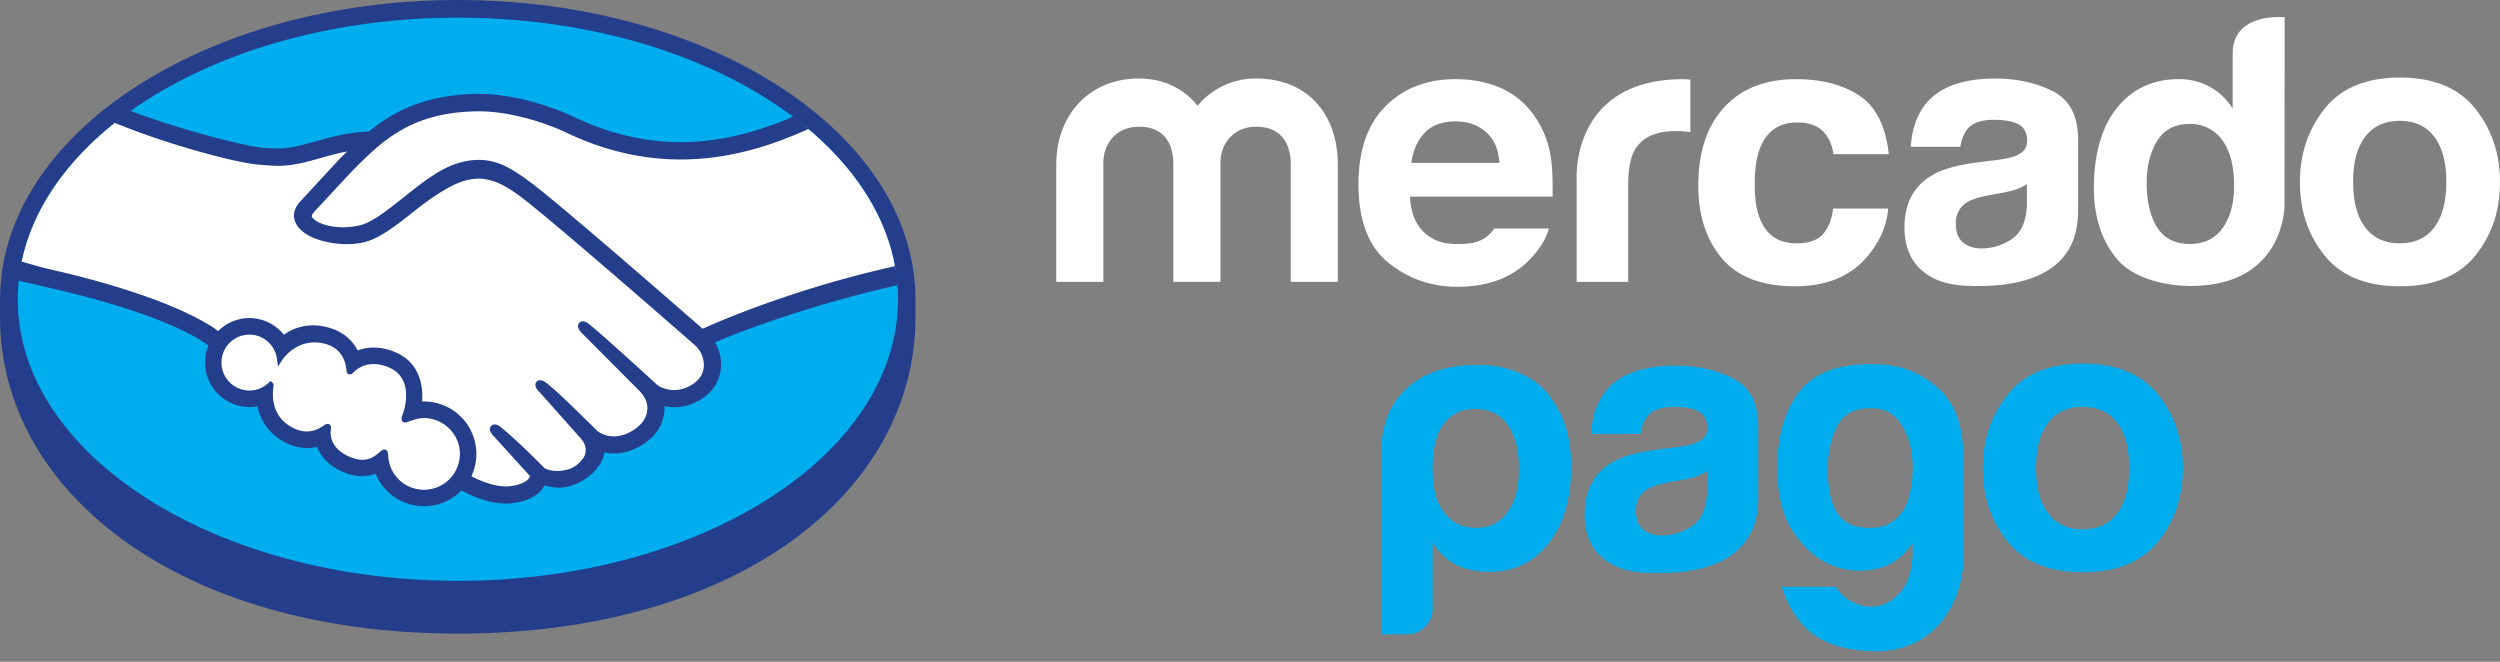 <svg width="102" height="27" fill="none" xmlns="http://www.w3.org/2000/svg"><rect width="100%" height="100%" fill="#808080" stroke="none"/><path d="M37.352 12.215C37.352 5.485 28.992 0 18.677 0 8.363 0 .002 5.486.002 12.215L0 12.93c0 7.14 7.308 12.921 18.675 12.921 11.437 0 18.677-5.78 18.677-12.92v-.716z" fill="#253E8B"/><path d="M36.638 12.21c0 6.343-8.04 11.487-17.957 11.487-9.917 0-17.957-5.143-17.957-11.488S8.764.721 18.681.721c9.917 0 17.957 5.143 17.957 11.488z" fill="#00AEEF"/><path d="M12.718 8.585c-.01.018-.188.204-.072.352.284.363 1.159.57 2.044.371.526-.118 1.202-.655 1.857-1.175.708-.563 1.412-1.126 2.12-1.351.748-.239 1.228-.136 1.545-.04.348.103.757.332 1.41.822 1.228.923 6.168 5.236 7.022 5.981.688-.31 3.743-1.625 7.895-2.54-.36-2.214-1.708-4.24-3.75-5.898-2.845 1.195-6.324 1.82-9.725.158-.017-.007-1.859-.878-3.674-.835-2.7.062-3.868 1.23-5.105 2.466l-1.567 1.69z" fill="#fff"/><path d="M28.443 14.013c-.058-.051-5.81-5.084-7.112-6.062-.754-.566-1.174-.71-1.614-.766-.23-.03-.546.012-.767.073-.607.165-1.399.695-2.103 1.253-.728.58-1.416 1.126-2.053 1.27-.814.182-1.808-.034-2.262-.34-.184-.124-.313-.267-.375-.412-.168-.389.14-.7.192-.751l1.587-1.718c.185-.184.37-.367.56-.55-.512.068-.986.198-1.446.327-.575.161-1.128.315-1.688.315-.233 0-1.485-.205-1.722-.27-1.437-.393-2.698-.776-4.58-1.655-2.256 1.68-3.765 3.78-4.202 6.093.325.086.847.241 1.067.29 5.105 1.135 6.695 2.304 6.984 2.55a1.696 1.696 0 011.267-.568 1.697 1.697 0 011.383.723 1.93 1.93 0 011.217-.428c.236 0 .482.044.73.128a1.68 1.68 0 011.028.928c.193-.087.43-.151.71-.15.276 0 .562.062.85.187.941.404 1.087 1.328 1.002 2.025a2.027 2.027 0 012.227 2.015c0 .346-.088.67-.243.955.304.171 1.078.557 1.758.47.544-.067.75-.253.823-.358.05-.071.104-.155.055-.215l-1.441-1.6s-.237-.225-.159-.312c.081-.089.228.04.331.125.734.613 1.63 1.537 1.63 1.537.014.01.074.127.405.187.285.05.79.021 1.138-.266.088-.072.177-.163.25-.256-.005.004-.01.011-.016.013.368-.472-.04-.949-.04-.949l-1.683-1.888s-.24-.223-.159-.312c.074-.078.228.04.334.127.532.446 1.285 1.2 2.006 1.906.14.104.775.496 1.614-.056.51-.334.611-.744.597-1.053-.035-.41-.356-.702-.356-.702l-2.297-2.31s-.243-.207-.157-.313c.07-.088.229.04.332.126.731.612 2.713 2.43 2.713 2.43.028.02.713.507 1.559-.032.302-.194.495-.485.512-.824a1.217 1.217 0 00-.386-.937z" fill="#fff"/><path d="M17.3 16.942c-.357-.004-.747.207-.797.177-.029-.019.02-.162.054-.245.035-.082.504-1.493-.64-1.984-.875-.375-1.41.047-1.594.239-.048.05-.07.046-.076-.018-.016-.255-.131-.942-.886-1.173-1.079-.33-1.774.423-1.95.695a1.249 1.249 0 00-2.49.16 1.252 1.252 0 002.119.903c.007.006.01.018.006.042-.052.309-.149 1.436 1.03 1.895.473.183.876.046 1.209-.187.098-.07.115-.041.1.052-.041.29.012.91.882 1.262.661.27 1.053-.006 1.31-.242.111-.102.142-.087.147.071a1.572 1.572 0 001.573 1.505 1.575 1.575 0 10.002-3.152z" fill="#fff"/><path d="M17.299 19.982a1.454 1.454 0 01-1.46-1.396c-.002-.067-.01-.246-.16-.246-.063 0-.116.038-.178.094-.173.16-.394.325-.717.325-.147 0-.306-.035-.473-.103-.834-.338-.846-.91-.812-1.14.01-.063.013-.127-.03-.176l-.051-.045h-.051c-.043 0-.087.017-.146.059-.241.169-.472.25-.708.25-.129 0-.261-.026-.395-.077-1.097-.427-1.01-1.463-.956-1.774.007-.064-.009-.112-.049-.145l-.077-.064-.073.07a1.13 1.13 0 01-.787.319 1.141 1.141 0 01-1.14-1.14c0-.63.513-1.14 1.141-1.14.569 0 1.052.428 1.125.996l.038.305.169-.258c.018-.03.479-.727 1.326-.726.16 0 .327.025.495.077.675.207.789.818.807 1.073.011.149.118.156.139.156.057 0 .1-.037.131-.07.127-.132.405-.352.839-.352.198 0 .41.047.628.14 1.073.46.586 1.824.581 1.838-.092.226-.096.326-.01.384l.043.02h.031c.049 0 .109-.021.207-.055.146-.05.367-.126.573-.126h.001c.807.01 1.464.666 1.464 1.465a1.466 1.466 0 01-1.465 1.462zm11.367-6.57c-1.772-1.546-5.867-5.106-6.975-5.939-.634-.476-1.066-.728-1.445-.84a2.388 2.388 0 00-.71-.111c-.282 0-.585.05-.901.151-.717.227-1.43.795-2.122 1.343l-.036.029c-.643.511-1.307 1.04-1.81 1.153-.22.049-.446.074-.671.074-.564 0-1.07-.163-1.26-.404-.032-.041-.011-.106.062-.2l.01-.012 1.559-1.679c1.22-1.221 2.373-2.373 5.028-2.434l.132-.002c1.652.001 3.303.74 3.488.826 1.549.756 3.148 1.14 4.755 1.14 1.675.001 3.404-.414 5.221-1.25-.203-.17-.414-.337-.631-.5-1.597.692-3.117 1.042-4.584 1.042-1.5-.002-2.997-.362-4.451-1.071-.077-.037-1.9-.896-3.798-.897-.05 0-.1 0-.15.002-2.228.051-3.484.844-4.329 1.537-.82.02-1.53.218-2.16.394-.563.156-1.048.291-1.522.291-.196 0-.547-.018-.578-.019-.545-.016-3.29-.689-5.475-1.516-.222.158-.437.32-.646.487 2.282.935 5.058 1.658 5.935 1.715.243.016.503.044.763.044.58 0 1.158-.162 1.718-.319.33-.093.694-.194 1.08-.268-.104.101-.206.203-.309.305l-1.582 1.713c-.126.126-.397.462-.218.875.071.168.215.327.417.463.376.254 1.052.426 1.68.427.238 0 .464-.025.671-.07.663-.15 1.36-.705 2.098-1.291.587-.467 1.421-1.06 2.062-1.234.178-.048.398-.079.573-.079.053.001.103.002.15.01.422.052.83.196 1.56.744 1.3.976 7.05 6.008 7.107 6.058.004.003.37.319.345.845-.014.293-.176.554-.46.735-.245.155-.498.234-.754.234-.384 0-.65-.18-.667-.192-.021-.018-1.991-1.825-2.717-2.432-.115-.096-.228-.182-.341-.182a.188.188 0 00-.15.071c-.114.141.013.336.165.464l2.301 2.313c.003.003.287.269.317.624.02.384-.165.704-.546.954-.271.179-.546.27-.816.27a1.19 1.19 0 01-.656-.2l-.33-.325c-.604-.594-1.227-1.207-1.683-1.588-.111-.092-.23-.178-.343-.178a.194.194 0 00-.145.062c-.052.057-.089.161.041.334.053.07.116.129.116.129l1.68 1.887c.014.017.346.412.038.805l-.06.075a1.62 1.62 0 01-.155.151c-.287.236-.67.26-.82.26-.082 0-.16-.007-.228-.02-.166-.029-.277-.075-.332-.139l-.02-.02c-.091-.095-.938-.96-1.64-1.545-.09-.077-.206-.175-.325-.175a.2.2 0 00-.152.068c-.14.151.069.378.157.463l1.434 1.58a.361.361 0 01-.055.096c-.052.07-.225.245-.745.31a1.423 1.423 0 01-.19.011c-.536 0-1.108-.26-1.402-.416a2.14 2.14 0 00-1.933-3.048c-.025 0-.051 0-.077.002.038-.538-.037-1.558-1.084-2.007a2.252 2.252 0 00-.893-.196c-.23 0-.45.039-.655.118a1.799 1.799 0 00-1.047-.888 2.364 2.364 0 00-.767-.136c-.436 0-.837.128-1.195.383a1.812 1.812 0 00-1.406-.68c-.477 0-.936.192-1.276.53-.446-.341-2.215-1.466-6.95-2.54-.23-.052-.755-.204-1.078-.297a7.65 7.65 0 00-.122.777s.874.209 1.046.248c4.837 1.073 6.435 2.19 6.706 2.402a1.816 1.816 0 002.004 2.48c.151.735.633 1.293 1.367 1.579.216.082.433.125.647.125.137 0 .277-.017.413-.052.135.345.441.775 1.124 1.052.24.097.48.147.712.147.19 0 .376-.034.553-.099a2.136 2.136 0 003.507.677c.345.192 1.073.54 1.809.54.096 0 .185-.007.274-.018.732-.091 1.071-.378 1.228-.6a.91.91 0 00.075-.123c.173.05.362.09.58.092.399 0 .782-.137 1.169-.42.38-.273.65-.667.69-1.002l.002-.015c.128.026.26.04.391.04.411 0 .815-.128 1.202-.381.745-.488.874-1.126.862-1.544.13.027.263.04.396.04.385 0 .765-.115 1.125-.345.463-.295.74-.747.782-1.274a1.708 1.708 0 00-.248-1.027c1.248-.538 4.102-1.579 7.461-2.336a7.65 7.65 0 00-.104-.775c-4.065.903-7.099 2.215-7.858 2.554z" fill="#253E8B"/><path d="M99.318 9.277c-.327.434-.795.65-1.406.65-.61 0-1.082-.216-1.41-.65-.33-.434-.495-1.052-.495-1.852s.164-1.415.494-1.847c.33-.431.8-.647 1.41-.647.612 0 1.08.216 1.407.647.327.432.492 1.048.492 1.847 0 .8-.165 1.418-.492 1.852zm1.671-4.846c-.675-.844-1.697-1.266-3.07-1.266-1.372 0-2.396.422-3.07 1.266-.674.845-1.012 1.843-1.012 2.994 0 1.172.338 2.174 1.012 3.007.674.83 1.698 1.248 3.07 1.248 1.373 0 2.395-.418 3.07-1.248C101.664 9.6 102 8.597 102 7.425c0-1.151-.336-2.149-1.011-2.994zM82.7 8.29c-.014.701-.215 1.185-.6 1.449a2.188 2.188 0 01-1.265.398c-.29 0-.534-.081-.736-.24-.202-.16-.301-.418-.301-.776 0-.4.163-.697.493-.89.197-.11.517-.207.964-.284l.477-.088c.238-.046.425-.094.561-.145.14-.05.273-.118.406-.202v.778zm1.062-4.565c-.684-.345-1.466-.52-2.347-.52-1.354 0-2.309.352-2.865 1.057-.35.452-.545 1.027-.591 1.728h2.021c.05-.309.15-.554.299-.735.209-.244.563-.367 1.065-.367.447 0 .787.06 1.018.188.23.124.346.35.346.679 0 .27-.15.467-.452.596-.168.073-.447.134-.838.183l-.717.089c-.813.102-1.432.274-1.85.515-.766.441-1.148 1.152-1.148 2.138 0 .759.237 1.347.713 1.76.475.415 1.079.588 1.808.623 4.573.204 4.521-2.41 4.563-2.954v-3.01c0-.964-.342-1.62-1.025-1.97zM73.334 4.996c.524 0 .907.162 1.155.484.17.239.277.51.318.808h2.256c-.124-1.139-.522-1.933-1.195-2.384-.675-.448-1.537-.674-2.594-.674-1.243 0-2.218.382-2.923 1.144-.706.763-1.06 1.828-1.06 3.199 0 1.213.32 2.201.959 2.964.639.761 1.636 1.143 2.992 1.143 1.357 0 2.38-.456 3.07-1.37.433-.567.675-1.168.727-1.803H74.79c-.046.42-.178.762-.395 1.026-.217.262-.582.395-1.1.395-.727 0-1.223-.331-1.487-.997-.144-.355-.216-.824-.216-1.41 0-.613.072-1.105.216-1.476.275-.698.783-1.049 1.525-1.049zM68.687 3.23c-4.633 0-4.359 4.103-4.359 4.103V11.5h2.102V7.592c0-.64.081-1.115.242-1.423.288-.547.852-.82 1.693-.82a4.66 4.66 0 01.601.038v-2.14l-.18-.012a1.25 1.25 0 00-.099-.005zM58.137 5.408c.297-.304.712-.456 1.246-.456.494 0 .906.143 1.24.43.332.287.518.708.555 1.262h-3.597c.075-.52.26-.931.556-1.236zm2.826 3.915a1.517 1.517 0 01-.288.318c-.296.245-.7.318-1.175.318-.45 0-.8-.068-1.12-.269-.524-.321-.819-.867-.85-1.668h5.817c.009-.69-.014-1.217-.07-1.585a3.925 3.925 0 00-.636-1.651 3.255 3.255 0 00-1.38-1.182c-.556-.25-1.182-.374-1.878-.374-1.171 0-2.122.37-2.856 1.107-.733.739-1.101 1.8-1.101 3.182 0 1.478.407 2.543 1.22 3.198.812.655 1.75.984 2.813.984 1.287 0 2.289-.39 3.005-1.166.385-.409.627-.813.729-1.212h-2.23zM54.582 11.5h-1.92V6.662c0-.442-.146-1.493-1.413-1.493-.845 0-1.456.61-1.456 1.493v4.836h-1.922V6.663c0-.442-.131-1.493-1.398-1.493-.86 0-1.456.61-1.456 1.493v4.836h-1.921V6.71c0-1.997 1.324-3.507 3.377-3.507 1.02 0 1.849.429 2.388 1.115a3.06 3.06 0 012.388-1.115c2.096 0 3.333 1.45 3.333 3.507v4.79zM90.69 9.294c-.307.44-.758.66-1.348.66-.592 0-1.032-.221-1.322-.663-.29-.443-.435-1.086-.435-1.824 0-.684.141-1.257.427-1.718.285-.462.733-.693 1.344-.693.4 0 .753.126 1.056.38.493.42.74 1.174.74 2.152 0 .697-.154 1.267-.462 1.706zM93.212.705S91.094.48 91.094 2.181l-.001 2.252a2.523 2.523 0 00-.916-.883 2.574 2.574 0 00-1.29-.32c-1.05 0-1.888.392-2.516 1.173-.629.782-.94 1.909-.94 3.272 0 1.182.318 2.151.954 2.907.638.753 1.889 1.084 2.999 1.084 3.871 0 3.826-3.32 3.826-3.32l.002-7.64z" fill="#fff"/><path d="M61.972 19.155c0-.792-.154-1.402-.464-1.83-.31-.425-.752-.64-1.33-.64-.555 0-.989.215-1.299.64-.286.387-.43.999-.43 1.83 0 .776.153 1.352.463 1.74.308.427.752.64 1.328.64.536 0 .959-.213 1.268-.64.31-.427.464-1.005.464-1.74zm-3.523 5.69a.986.986 0 01-.312.731 1.013 1.013 0 01-.74.306h-1.05v-7.307c0-1.42.478-2.31 1.266-2.912.521-.397 1.297-.777 2.751-.777.982 0 2.132.382 2.753 1.138.696.852.986 1.8.986 3.04 0 1.282-.308 2.316-.925 3.111-.618.774-1.413 1.158-2.382 1.158-.515 0-.968-.091-1.359-.273a2.305 2.305 0 01-.988-.947v2.732zM74.574 19.156c0 1.402.405 2.178 1.215 2.332.808.15 1.406-.038 1.79-.566.183-.221.313-.573.395-1.05.08-.477.087-.95.015-1.416a2.805 2.805 0 00-.501-1.25c-.262-.365-.647-.55-1.153-.55-.688 0-1.153.256-1.397.762-.243.508-.364 1.087-.364 1.738zm3.461 3.504v-.517c-.363.57-.856.923-1.473 1.066a2.997 2.997 0 01-1.835-.153c-.608-.243-1.13-.695-1.565-1.355-.435-.662-.651-1.53-.651-2.607 0-1.258.288-2.28.864-3.062.576-.781 1.503-1.139 2.778-1.173 1.256-.034 1.986.25 2.702.792.782.594 1.244 1.504 1.244 2.926v4.298c.004 1.367-.95 3.902-3.946 3.688-1.856-.135-2.886-.897-3.46-2.621h2.216c.162.283.409.5.744.652.332.155.668.195 1 .123.334-.071.637-.27.913-.594.272-.324.428-.813.47-1.463zM69.649 20.004c-.014.701-.215 1.184-.6 1.448a2.194 2.194 0 01-1.263.397c-.29 0-.535-.08-.736-.239-.202-.159-.303-.418-.303-.776 0-.4.165-.697.495-.889.197-.112.516-.209.963-.285l.477-.089c.239-.045.426-.093.561-.145.139-.05.272-.116.406-.2v.778zm1.062-4.565c-.684-.345-1.466-.521-2.345-.521-1.355 0-2.31.353-2.866 1.058-.349.451-.546 1.026-.59 1.728h2.022c.05-.31.148-.555.298-.736.209-.245.563-.366 1.063-.366.45 0 .788.06 1.018.187.23.125.347.352.347.68 0 .269-.15.467-.452.595-.167.074-.446.135-.837.184l-.717.087c-.813.104-1.432.276-1.85.515-.767.442-1.15 1.154-1.15 2.14 0 .758.238 1.345.714 1.76.475.412 1.08.588 1.809.622 4.57.203 4.52-2.411 4.562-2.955V17.41c0-.965-.341-1.62-1.026-1.97zM86.381 20.944c-.326.436-.795.652-1.406.652-.611 0-1.082-.216-1.41-.652-.331-.432-.495-1.05-.495-1.85 0-.799.164-1.415.495-1.847.328-.432.799-.646 1.41-.646.61 0 1.08.214 1.406.646.327.432.491 1.048.491 1.848s-.164 1.417-.49 1.85zm1.671-4.843c-.674-.845-1.698-1.266-3.071-1.266-1.37 0-2.395.42-3.07 1.266-.674.844-1.011 1.841-1.011 2.994 0 1.172.337 2.172 1.012 3.005.674.83 1.698 1.248 3.069 1.248 1.373 0 2.397-.417 3.071-1.248.674-.833 1.01-1.833 1.01-3.005 0-1.153-.336-2.15-1.01-2.994z" fill="#00AEEF"/></svg>